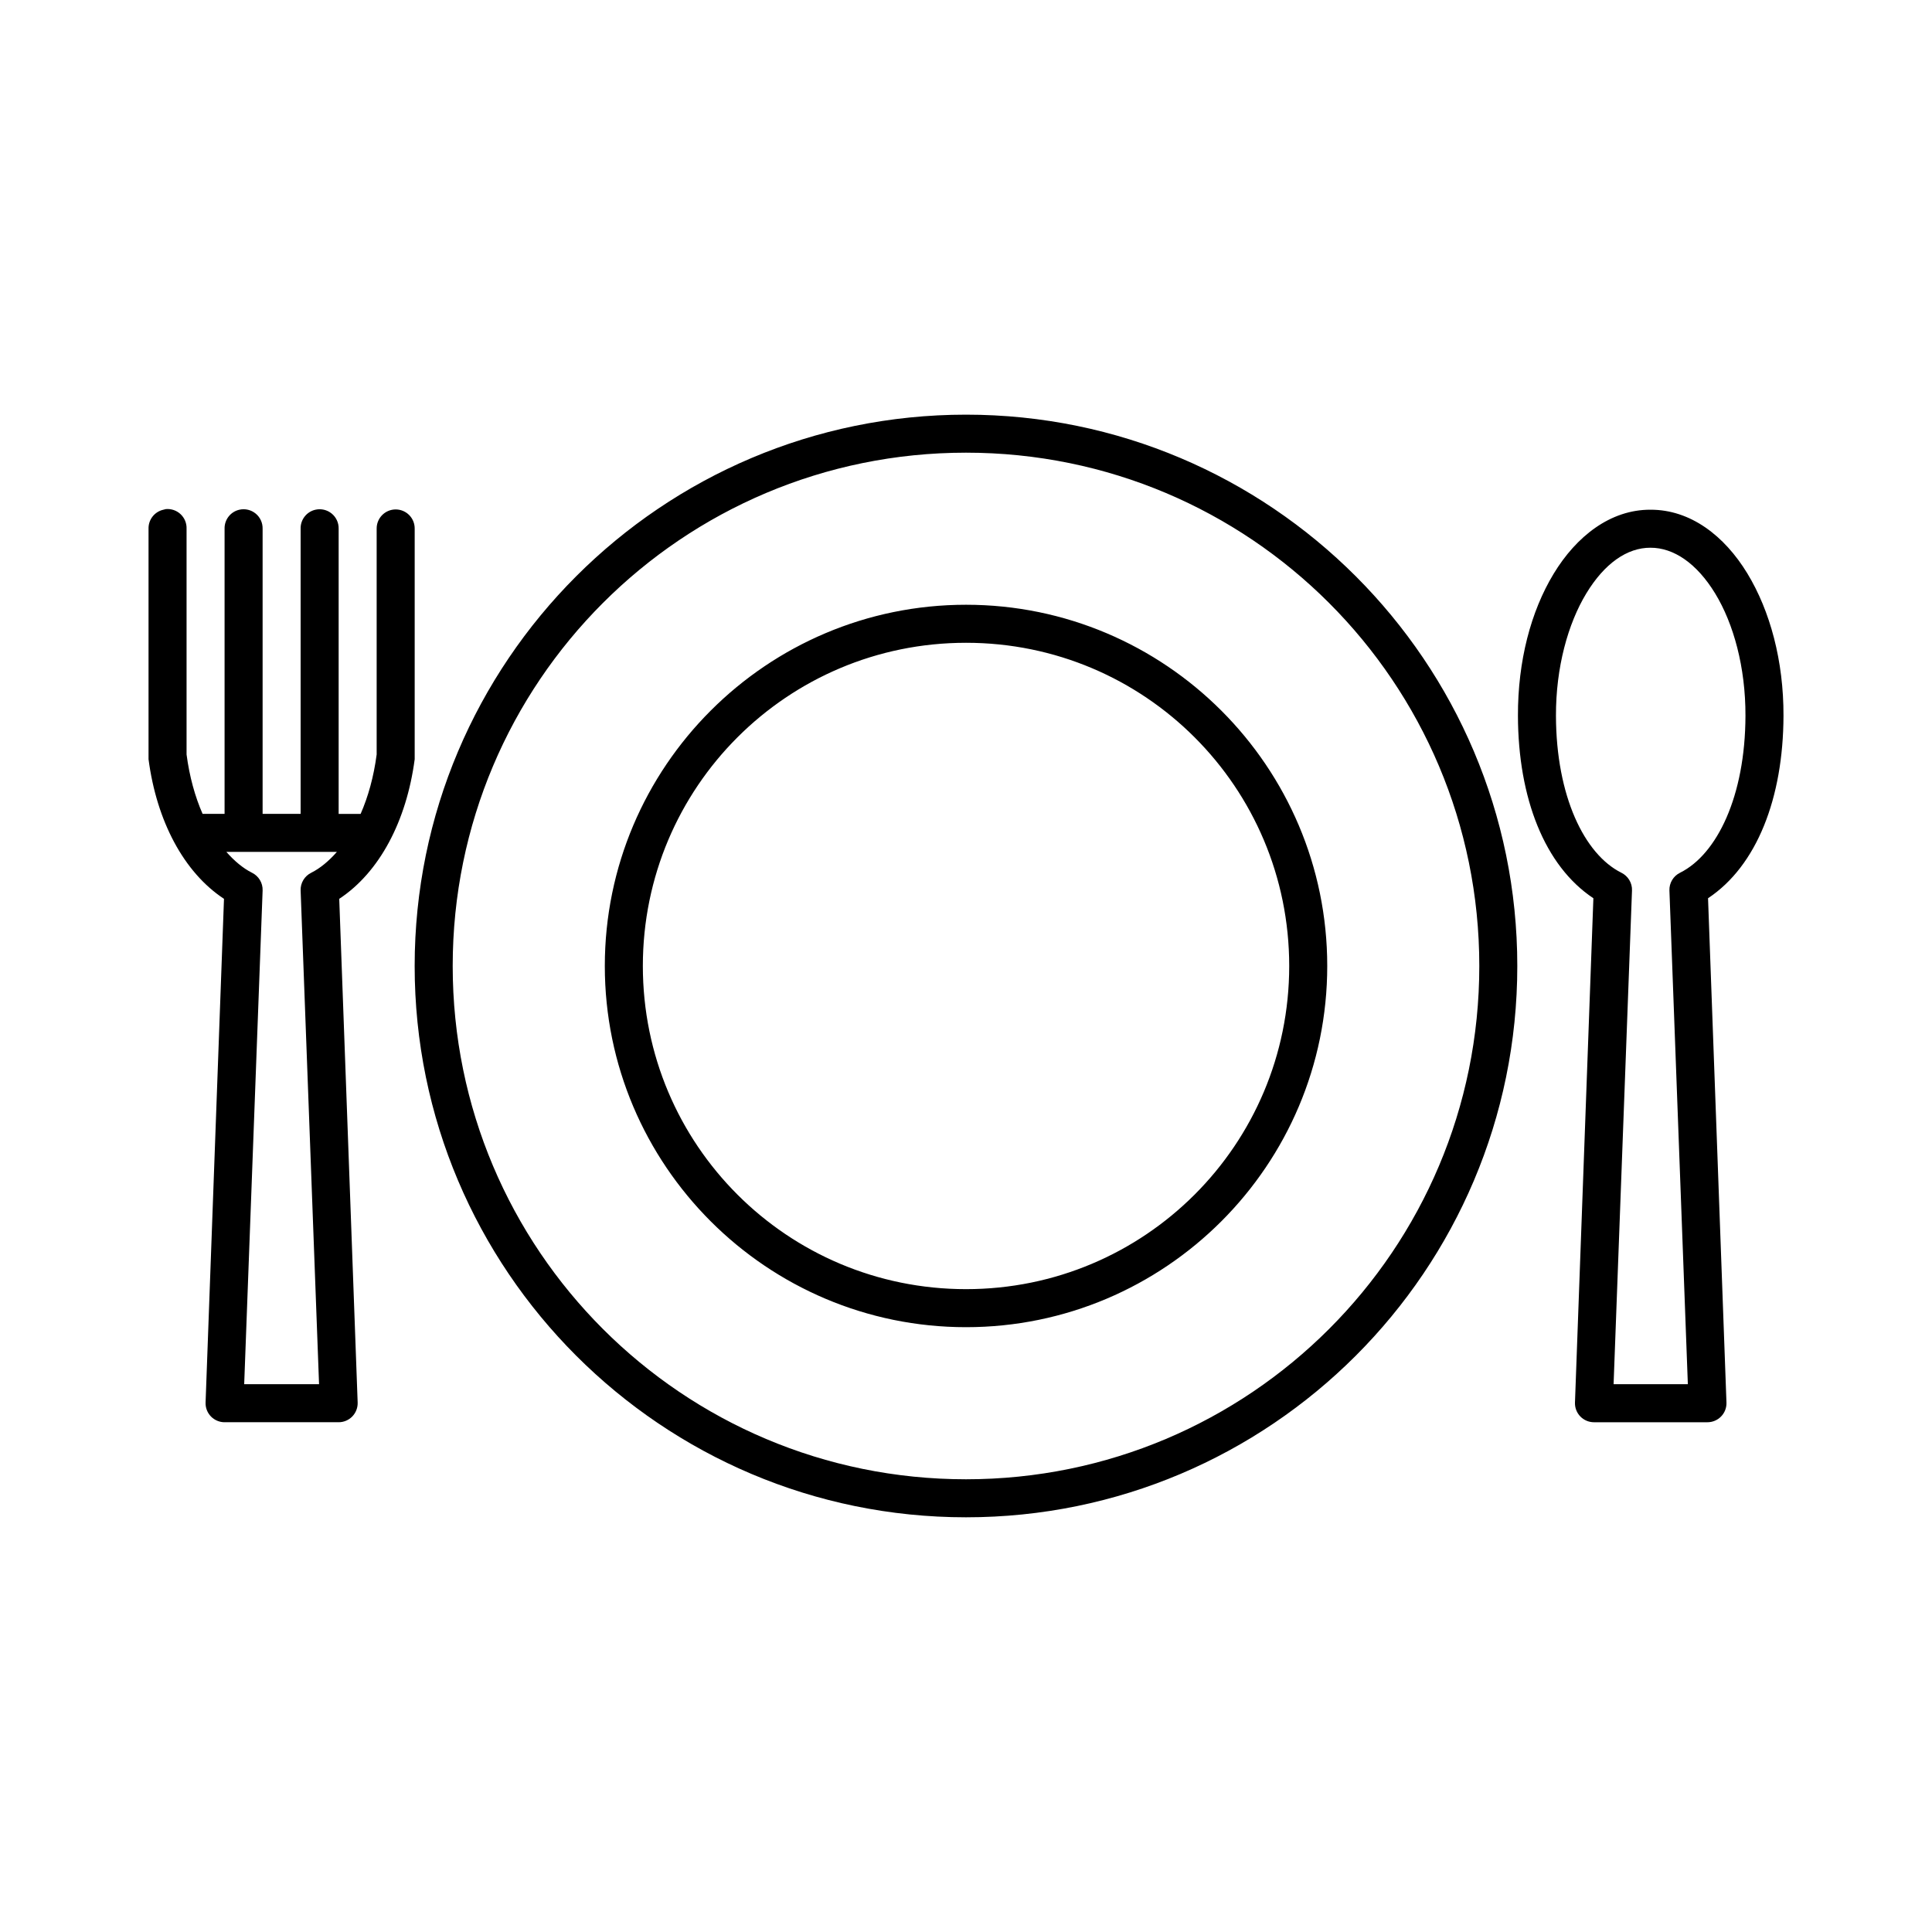 <?xml version="1.0" encoding="UTF-8"?>
<!-- Uploaded to: SVG Repo, www.svgrepo.com, Generator: SVG Repo Mixer Tools -->
<svg fill="#000000" width="800px" height="800px" version="1.1" viewBox="144 144 512 512" xmlns="http://www.w3.org/2000/svg">
 <path d="m400 253.89c-80.633 0-146.11 65.473-146.11 146.11 0 80.629 65.473 146.1 146.11 146.1 80.629 0 146.1-65.473 146.1-146.1 0-80.633-65.473-146.11-146.1-146.11zm0 10.074c75.184 0 136.03 60.844 136.03 136.03 0 75.184-60.844 136.03-136.03 136.03-75.188 0-136.03-60.844-136.03-136.03 0-75.188 60.844-136.03 136.03-136.03zm-212.07 14.957c-0.211 0.039-0.422 0.094-0.629 0.16-2.348 0.523-3.996 2.633-3.938 5.035v60.457c-0.012 0.211-0.012 0.422 0 0.633 2.156 16.379 9.34 29.973 19.996 36.996l-4.879 133.51c-0.043 1.363 0.469 2.684 1.418 3.664 0.949 0.977 2.254 1.531 3.617 1.531h30.23c1.363 0 2.668-0.555 3.617-1.531 0.949-0.98 1.461-2.301 1.422-3.664l-4.883-133.51c10.656-7.023 17.84-20.617 19.996-36.996 0.012-0.211 0.012-0.422 0-0.633v-60.457c0.02-1.348-0.504-2.648-1.449-3.609-0.949-0.957-2.242-1.5-3.59-1.5-1.348 0-2.641 0.543-3.586 1.5-0.949 0.961-1.473 2.262-1.453 3.609v59.828c-0.77 5.863-2.246 11.184-4.25 15.746h-5.824v-75.574c0.035-1.551-0.641-3.031-1.844-4.016-1.199-0.984-2.785-1.359-4.297-1.02-2.348 0.523-3.996 2.633-3.938 5.035v75.574h-10.074v-75.574c0.035-1.551-0.641-3.031-1.844-4.016-1.199-0.984-2.785-1.359-4.297-1.02-2.348 0.523-3.996 2.633-3.938 5.035v75.574h-5.824c-2.004-4.562-3.481-9.883-4.25-15.746v-59.828c0.051-1.449-0.523-2.848-1.578-3.844-1.059-0.996-2.488-1.488-3.934-1.352zm393.45 0.16c-10.613-0.035-19.637 7.043-25.664 17-6.027 9.961-9.488 23.098-9.445 37.629 0.062 21.781 7.059 39.746 19.992 48.336l-4.879 133.67c-0.043 1.363 0.469 2.684 1.418 3.664 0.949 0.977 2.258 1.531 3.621 1.531h30.07c1.363 0 2.668-0.555 3.617-1.531 0.953-0.98 1.465-2.301 1.422-3.664l-4.883-133.67c12.938-8.59 19.93-26.555 19.996-48.336 0.043-14.539-3.535-27.828-9.605-37.785-6.066-9.953-15.051-16.879-25.66-16.844zm0 10.074c6.144-0.02 12.281 4.121 17.16 12.125 4.875 8 8.066 19.559 8.027 32.43-0.062 21.277-7.527 36.684-17.316 41.566-1.797 0.871-2.91 2.727-2.836 4.723l4.883 130.83h-19.68l4.879-130.83c0.078-1.996-1.035-3.852-2.832-4.723-9.789-4.883-17.258-20.289-17.32-41.566-0.035-12.883 3.191-24.434 8.031-32.43 4.84-8 10.855-12.145 17.004-12.125zm-181.37 15.113c-52.809 0-95.727 42.918-95.727 95.727 0 52.805 42.918 95.723 95.727 95.723 52.805 0 95.723-42.918 95.723-95.723 0-52.809-42.918-95.727-95.723-95.727zm0 10.078c47.359 0 85.645 38.285 85.645 85.648 0 47.359-38.285 85.645-85.645 85.645-47.363 0-85.648-38.285-85.648-85.645 0-47.363 38.285-85.648 85.648-85.648zm-196.02 55.418h29.285c-2.109 2.41-4.43 4.344-6.769 5.512-1.797 0.871-2.91 2.727-2.836 4.723l4.883 130.83h-19.84l4.883-130.83c0.074-1.996-1.035-3.852-2.836-4.723-2.34-1.168-4.66-3.102-6.769-5.512z"/>
</svg>